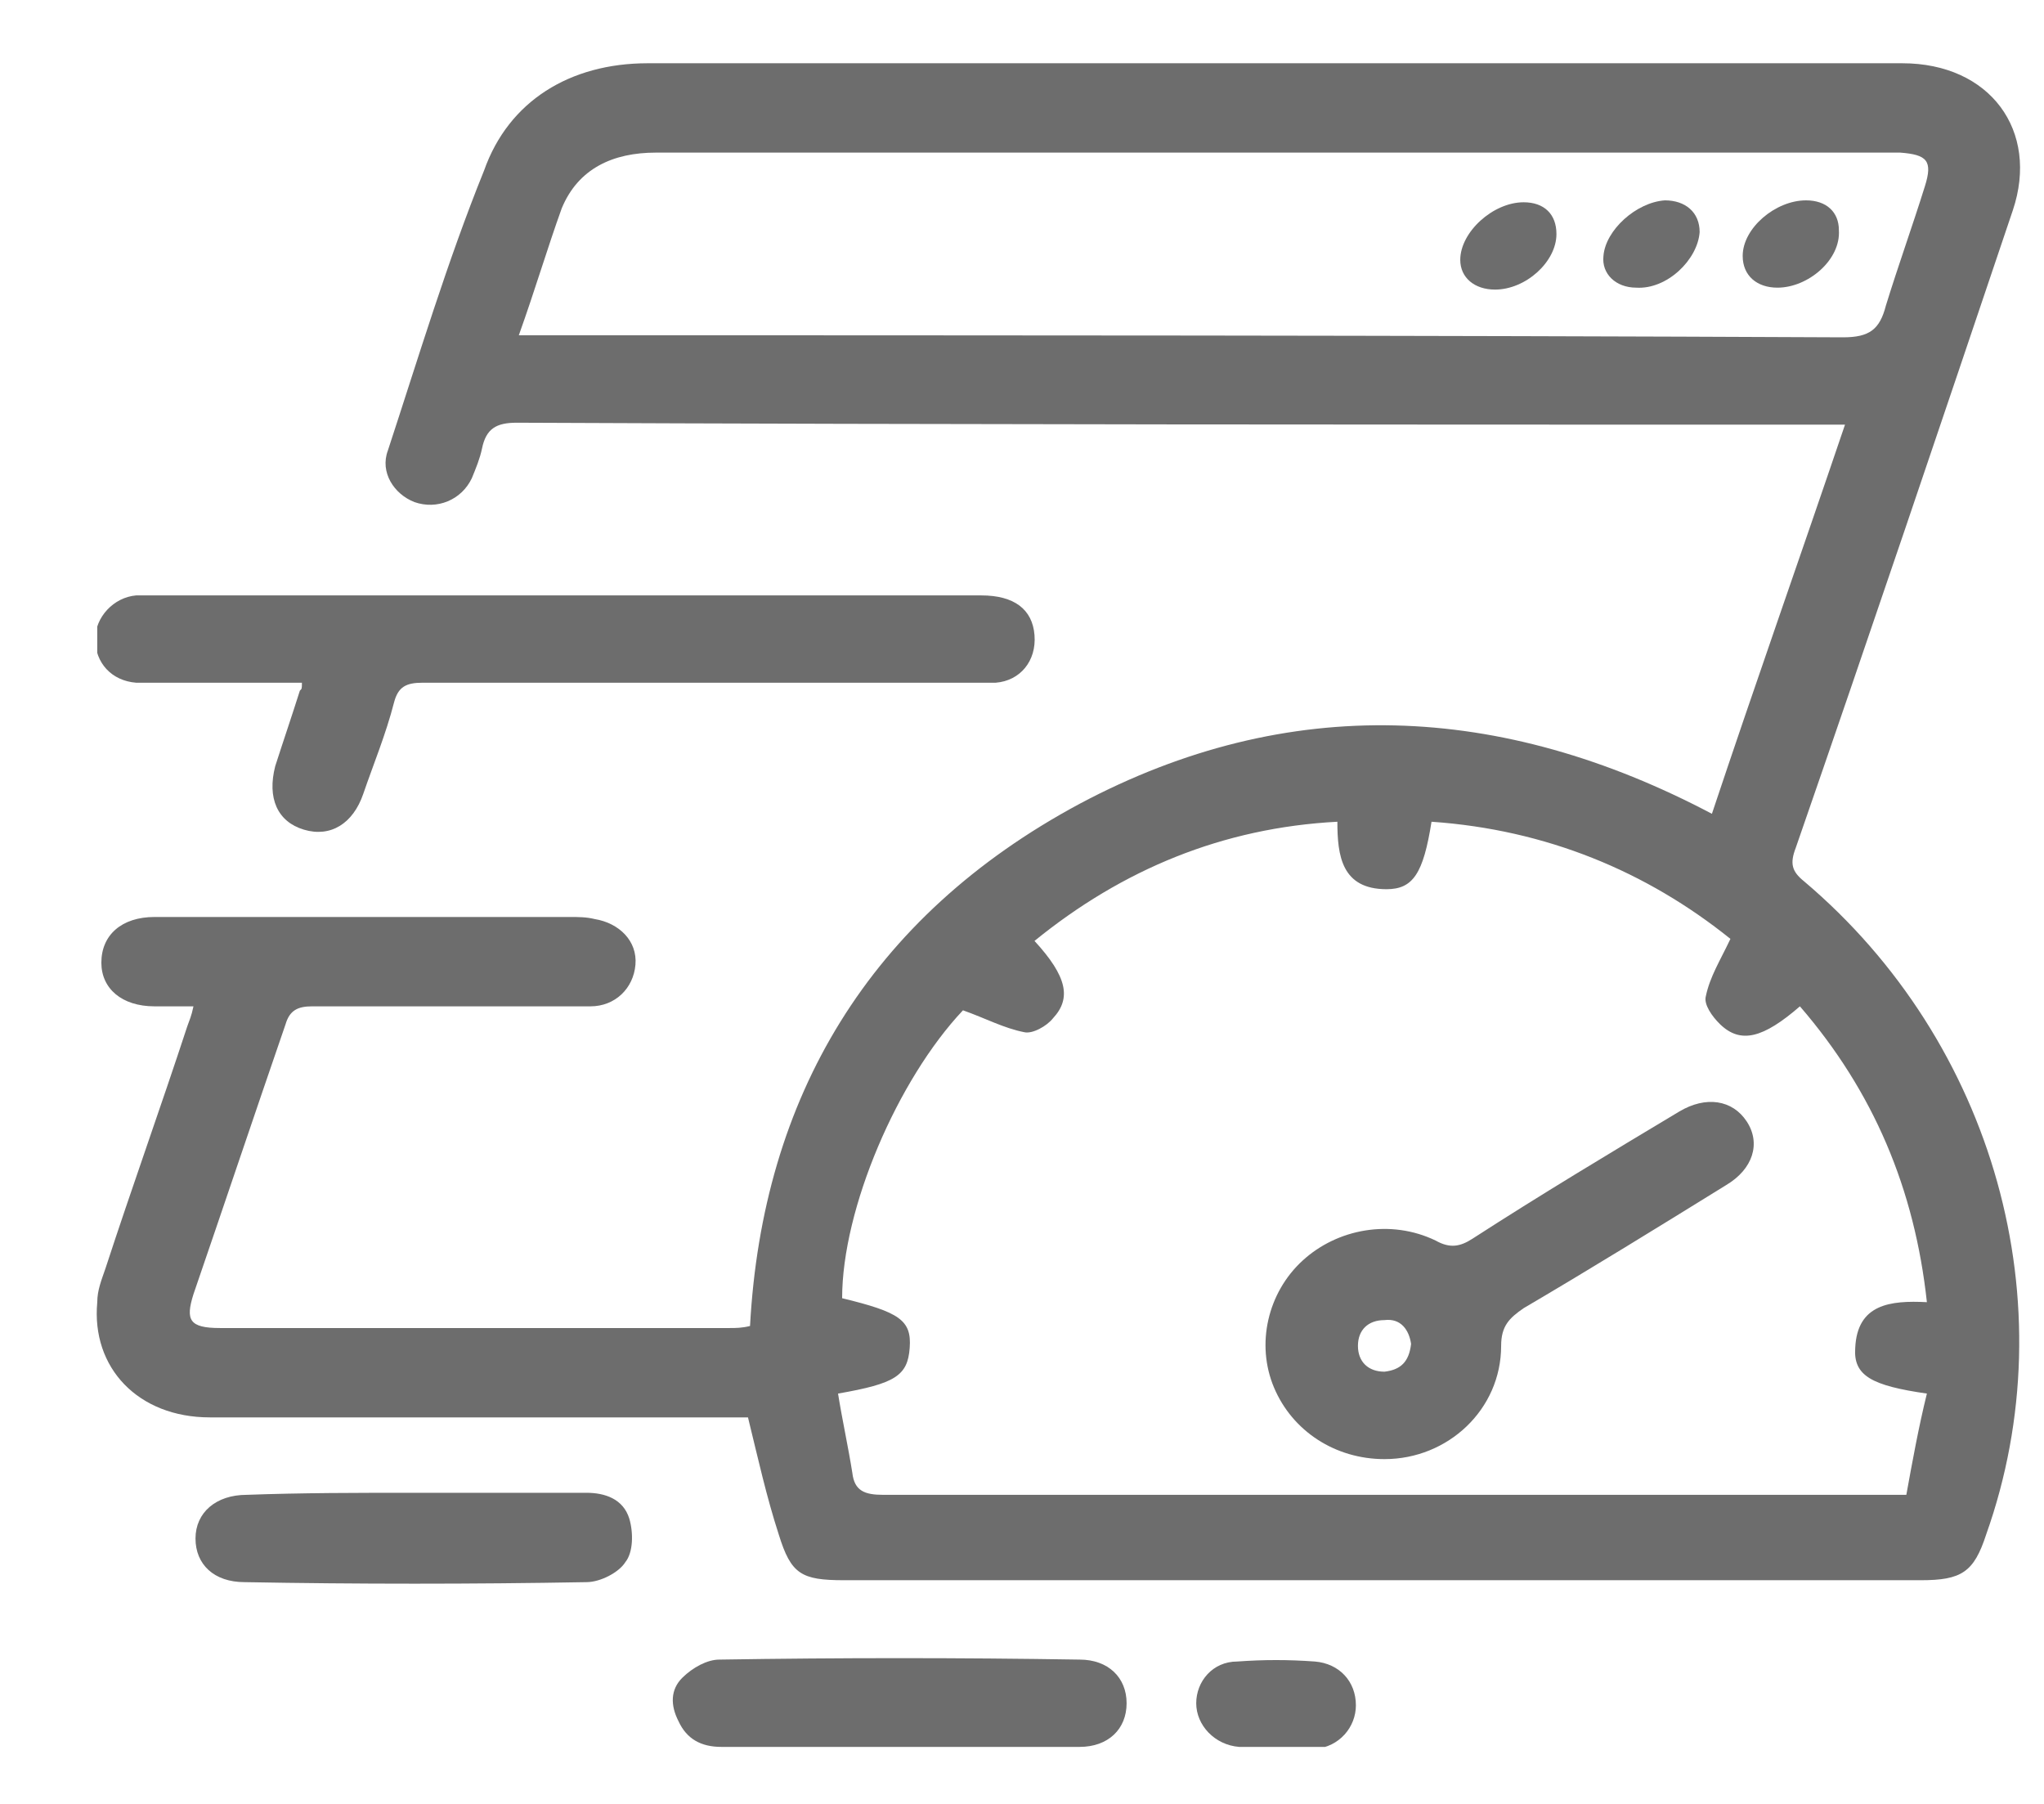 <svg xmlns="http://www.w3.org/2000/svg" class="capability-icon" width="17" height="15" viewBox="0 0 17 15" fill="none"><g clip-path="url(#clip0_245_3338)"><path d="M14.238 6.767C14.596 5.694 14.97 4.637 15.345 3.531C15.26 3.531 15.192 3.531 15.123 3.531C11.515 3.531 7.906 3.531 4.298 3.515C4.128 3.515 4.043 3.564 4.009 3.729C3.992 3.812 3.958 3.894 3.924 3.977C3.838 4.158 3.634 4.241 3.447 4.175C3.277 4.109 3.158 3.927 3.226 3.746C3.481 2.97 3.719 2.177 4.026 1.418C4.23 0.84 4.741 0.526 5.387 0.526C8.86 0.526 12.349 0.526 15.821 0.526C16.553 0.526 16.962 1.088 16.741 1.748C16.145 3.515 15.549 5.281 14.936 7.048C14.885 7.18 14.902 7.246 15.004 7.328C16.587 8.666 17.2 10.845 16.519 12.76C16.417 13.073 16.315 13.14 15.975 13.14C12.996 13.14 10 13.14 7.021 13.14C6.664 13.14 6.579 13.09 6.477 12.76C6.375 12.446 6.306 12.133 6.221 11.786C6.153 11.786 6.085 11.786 6.017 11.786C4.587 11.786 3.175 11.786 1.745 11.786C1.149 11.786 0.758 11.373 0.809 10.828C0.809 10.729 0.843 10.647 0.877 10.548C1.098 9.871 1.336 9.21 1.558 8.533C1.575 8.484 1.592 8.451 1.609 8.368C1.489 8.368 1.387 8.368 1.285 8.368C1.013 8.368 0.843 8.22 0.843 8.005C0.843 7.774 1.013 7.625 1.285 7.625C1.694 7.625 2.085 7.625 2.494 7.625C3.243 7.625 3.992 7.625 4.741 7.625C4.809 7.625 4.877 7.625 4.945 7.642C5.149 7.675 5.302 7.824 5.285 8.022C5.268 8.22 5.115 8.368 4.911 8.368C4.655 8.368 4.4 8.368 4.145 8.368C3.634 8.368 3.106 8.368 2.596 8.368C2.477 8.368 2.409 8.401 2.375 8.517C2.119 9.26 1.864 10.019 1.609 10.762C1.541 10.977 1.575 11.043 1.83 11.043C3.243 11.043 4.655 11.043 6.068 11.043C6.119 11.043 6.17 11.043 6.238 11.026C6.341 9.128 7.226 7.625 8.979 6.684C10.715 5.76 12.485 5.842 14.238 6.767ZM8.604 7.824C8.877 8.121 8.911 8.302 8.758 8.467C8.706 8.533 8.587 8.599 8.519 8.583C8.349 8.55 8.196 8.467 8.009 8.401C7.464 8.979 7.004 10.052 7.004 10.795C7.481 10.911 7.583 10.977 7.566 11.208C7.549 11.439 7.447 11.505 6.97 11.588C7.004 11.802 7.055 12.033 7.089 12.248C7.106 12.397 7.192 12.43 7.345 12.43C10.119 12.43 12.877 12.43 15.651 12.43C15.719 12.43 15.77 12.43 15.855 12.43C15.906 12.149 15.957 11.868 16.026 11.588C15.566 11.522 15.413 11.439 15.43 11.208C15.447 10.845 15.719 10.812 16.026 10.828C15.924 9.887 15.583 9.078 14.97 8.368C14.664 8.633 14.477 8.682 14.306 8.517C14.238 8.451 14.17 8.352 14.187 8.286C14.221 8.121 14.306 7.989 14.392 7.807C13.694 7.246 12.86 6.899 11.906 6.833C11.838 7.262 11.753 7.394 11.532 7.394C11.158 7.394 11.123 7.114 11.123 6.833C10.17 6.883 9.336 7.229 8.604 7.824ZM4.315 2.788C4.417 2.788 4.485 2.788 4.553 2.788C8.145 2.788 11.736 2.788 15.328 2.805C15.549 2.805 15.634 2.739 15.685 2.541C15.787 2.21 15.906 1.88 16.009 1.55C16.077 1.335 16.026 1.286 15.804 1.269C15.753 1.269 15.702 1.269 15.651 1.269C13.489 1.269 11.328 1.269 9.149 1.269C7.923 1.269 6.681 1.269 5.455 1.269C5.098 1.269 4.809 1.401 4.672 1.732C4.553 2.062 4.451 2.408 4.315 2.788Z" fill="#6D6D6D"></path><path d="M2.511 5.677C2.17 5.677 1.847 5.677 1.523 5.677C1.387 5.677 1.268 5.677 1.132 5.677C0.928 5.661 0.792 5.512 0.792 5.314C0.792 5.132 0.945 4.967 1.132 4.951C1.166 4.951 1.2 4.951 1.251 4.951C3.549 4.951 5.864 4.951 8.162 4.951C8.434 4.951 8.587 5.066 8.604 5.281C8.621 5.496 8.485 5.661 8.281 5.677C8.213 5.677 8.128 5.677 8.06 5.677C6.545 5.677 5.03 5.677 3.515 5.677C3.379 5.677 3.311 5.71 3.277 5.842C3.209 6.107 3.106 6.354 3.021 6.602C2.936 6.849 2.749 6.965 2.528 6.899C2.306 6.833 2.221 6.635 2.289 6.371C2.358 6.156 2.426 5.958 2.494 5.743C2.511 5.727 2.511 5.727 2.511 5.677Z" fill="#6D6D6D"></path><path d="M3.447 12.413C3.923 12.413 4.4 12.413 4.877 12.413C5.03 12.413 5.183 12.463 5.234 12.628C5.268 12.743 5.268 12.908 5.2 12.991C5.149 13.073 4.996 13.156 4.877 13.156C3.923 13.173 2.97 13.173 2.034 13.156C1.779 13.156 1.626 13.008 1.626 12.793C1.626 12.578 1.796 12.43 2.051 12.43C2.511 12.413 2.97 12.413 3.447 12.413Z" fill="#6D6D6D"></path><path d="M7.498 14.526C7.004 14.526 6.494 14.526 6 14.526C5.83 14.526 5.711 14.46 5.643 14.312C5.575 14.18 5.575 14.048 5.677 13.949C5.762 13.866 5.881 13.8 5.983 13.8C6.987 13.784 7.975 13.784 8.979 13.8C9.217 13.8 9.37 13.949 9.37 14.163C9.37 14.378 9.217 14.526 8.979 14.526C8.485 14.526 7.992 14.526 7.498 14.526Z" fill="#6D6D6D"></path><path d="M10.613 14.526C10.511 14.526 10.409 14.526 10.306 14.526C10.102 14.51 9.949 14.345 9.949 14.163C9.949 13.982 10.085 13.816 10.29 13.816C10.511 13.8 10.715 13.8 10.936 13.816C11.14 13.833 11.277 13.982 11.277 14.18C11.277 14.361 11.14 14.526 10.936 14.543C10.834 14.526 10.732 14.526 10.613 14.526Z" fill="#6D6D6D"></path><path d="M11.515 12.133C11.106 12.133 10.749 11.901 10.596 11.538C10.443 11.175 10.545 10.746 10.834 10.482C11.123 10.217 11.566 10.135 11.941 10.316C12.06 10.383 12.145 10.366 12.247 10.3C12.809 9.937 13.387 9.59 13.966 9.243C14.187 9.111 14.409 9.144 14.528 9.326C14.647 9.508 14.579 9.722 14.357 9.854C13.796 10.201 13.234 10.548 12.672 10.878C12.553 10.96 12.485 11.026 12.485 11.191C12.485 11.72 12.043 12.133 11.515 12.133ZM11.736 11.175C11.719 11.059 11.651 10.96 11.515 10.977C11.379 10.977 11.294 11.059 11.294 11.191C11.294 11.323 11.379 11.406 11.515 11.406C11.651 11.39 11.719 11.323 11.736 11.175Z" fill="#6D6D6D"></path><path d="M12.434 2.408C12.264 2.408 12.145 2.309 12.145 2.161C12.145 1.93 12.417 1.682 12.672 1.682C12.843 1.682 12.945 1.781 12.945 1.946C12.945 2.177 12.69 2.408 12.434 2.408Z" fill="#6D6D6D"></path><path d="M13.609 2.392C13.438 2.392 13.319 2.276 13.336 2.128C13.353 1.913 13.609 1.682 13.847 1.666C14.017 1.666 14.136 1.765 14.136 1.93C14.119 2.161 13.864 2.408 13.609 2.392Z" fill="#6D6D6D"></path><path d="M14.783 2.392C14.613 2.392 14.494 2.293 14.494 2.128C14.494 1.897 14.766 1.666 15.021 1.666C15.192 1.666 15.294 1.765 15.294 1.913C15.311 2.161 15.038 2.392 14.783 2.392Z" fill="#6D6D6D"></path></g><defs><clipPath id="clip0_245_3338"><rect width="16" height="14" fill="white" transform="translate(0.809 0.526)"></rect></clipPath></defs></svg>
